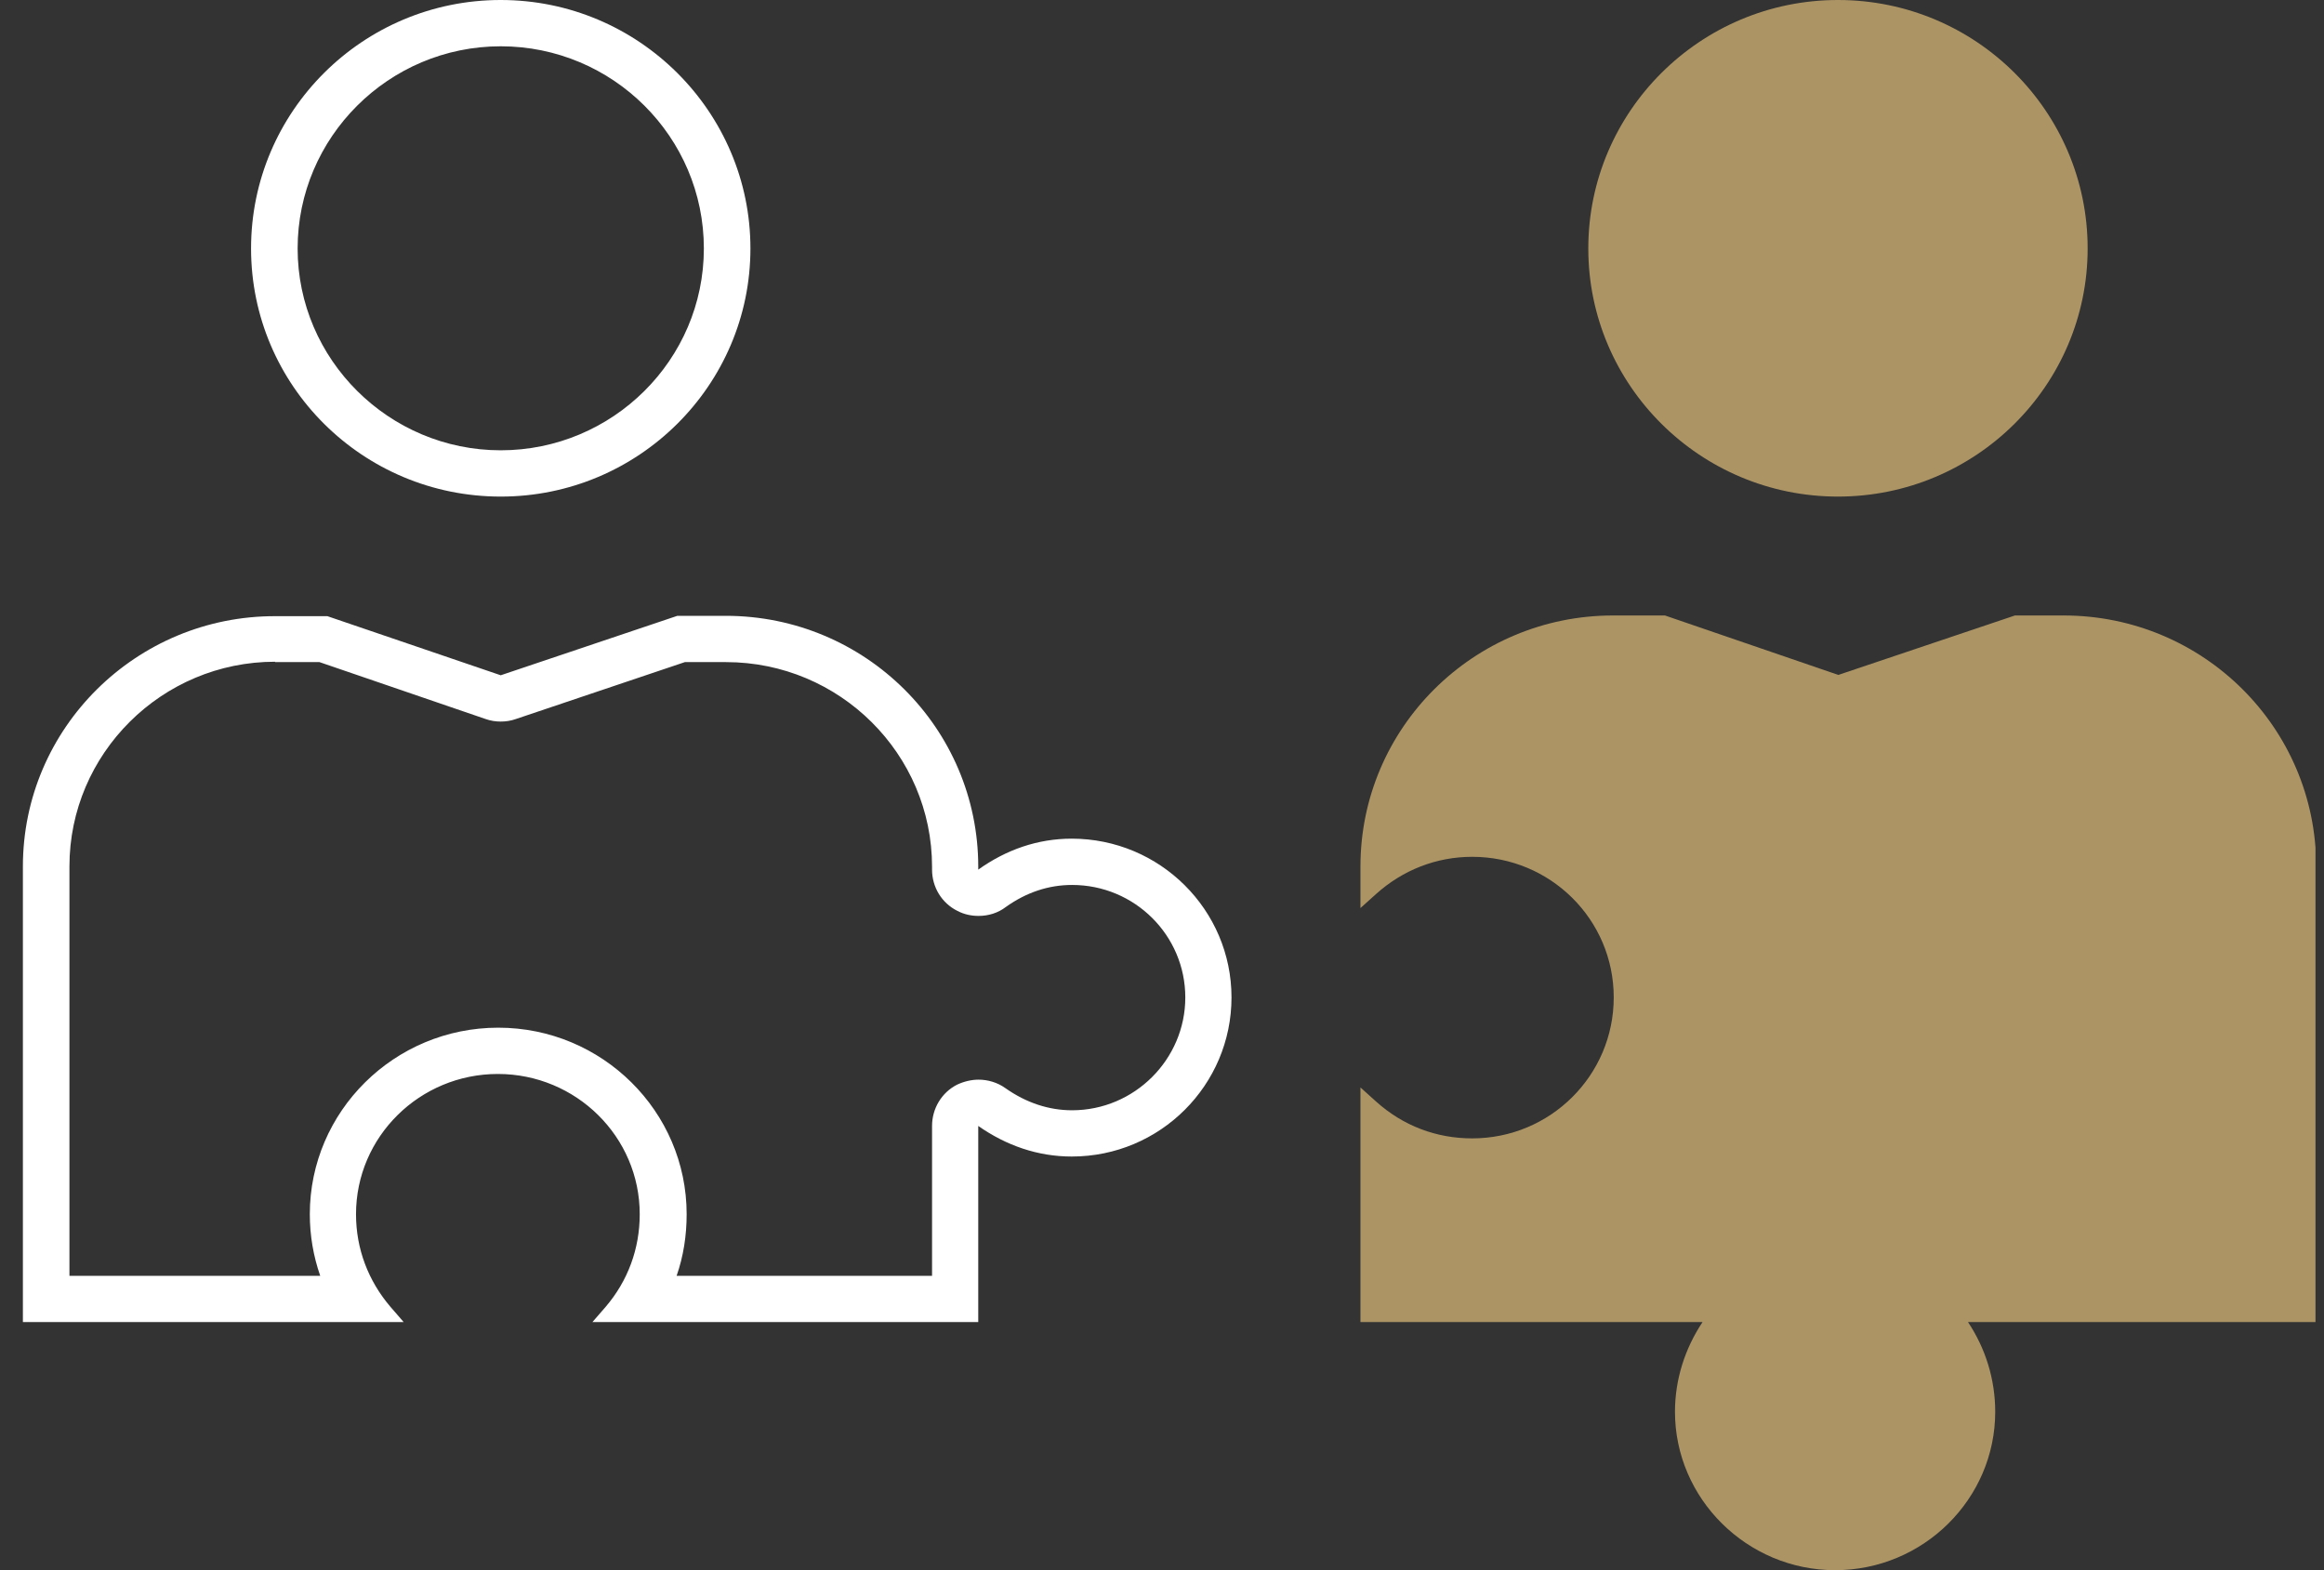 <svg width="74" height="50" viewBox="0 0 74 50" fill="none" xmlns="http://www.w3.org/2000/svg">
<rect x="0" y="0" width="74" height="50" fill="#333333" stroke="none"/>
<g clip-path="url(#clip0_1687_812)">
<path d="M66.474 7.912C66.474 12.265 62.915 15.813 58.524 15.813C54.133 15.813 50.574 12.265 50.574 7.912C50.574 3.559 54.133 0 58.524 0C62.915 0 66.474 3.548 66.474 7.912Z" fill="#AC9465"/>
<path d="M73.728 42.099H62.664C63.223 42.938 63.531 43.924 63.531 44.956C63.531 47.733 61.239 50 58.433 50C55.627 50 53.334 47.721 53.334 44.956C53.334 43.924 53.653 42.938 54.212 42.099H43.319V34.629L43.81 35.071C44.677 35.853 45.737 36.25 46.878 36.25C49.365 36.25 51.384 34.244 51.384 31.761C51.384 29.279 49.365 27.284 46.878 27.284C45.737 27.284 44.665 27.703 43.81 28.474L43.319 28.916V27.59C43.319 23.181 46.924 19.599 51.361 19.599H53.015L58.535 21.492L64.159 19.599H65.71C70.147 19.599 73.751 23.169 73.751 27.59V42.099H73.728Z" fill="#AC9465"/>
<path d="M15.944 1.474C19.515 1.474 22.412 4.364 22.412 7.912C22.412 11.46 19.503 14.339 15.944 14.339C12.386 14.339 9.477 11.449 9.477 7.912C9.477 4.375 12.374 1.474 15.944 1.474ZM15.944 0C11.553 0 7.994 3.548 7.994 7.912C7.994 12.276 11.553 15.813 15.944 15.813C20.336 15.813 23.895 12.265 23.895 7.912C23.895 3.559 20.336 0 15.944 0Z" fill="white"/>
<path d="M8.759 21.084H10.173L15.465 22.897C15.625 22.954 15.785 22.977 15.944 22.977C16.104 22.977 16.264 22.954 16.424 22.897L21.807 21.084H23.119C26.735 21.084 29.678 24.008 29.678 27.602V27.692C29.678 28.248 29.985 28.758 30.487 29.007C30.704 29.12 30.932 29.166 31.16 29.166C31.468 29.166 31.776 29.075 32.027 28.882C32.677 28.418 33.385 28.18 34.137 28.18C36.133 28.18 37.742 29.789 37.742 31.762C37.742 33.734 36.122 35.355 34.137 35.355C33.396 35.355 32.677 35.117 32.016 34.652C31.765 34.471 31.457 34.38 31.16 34.38C30.932 34.38 30.693 34.437 30.476 34.539C29.985 34.788 29.678 35.298 29.678 35.854V40.626H21.545C21.762 40.002 21.864 39.345 21.864 38.665C21.864 35.389 19.172 32.725 15.865 32.725C12.557 32.725 9.865 35.389 9.865 38.665C9.865 39.345 9.979 40.002 10.196 40.626H2.211V27.59C2.211 23.997 5.154 21.072 8.759 21.072M23.119 19.61H21.568L15.944 21.503L10.424 19.621H8.77C4.344 19.61 0.729 23.181 0.729 27.59V42.099H12.853L12.431 41.612C11.724 40.784 11.336 39.764 11.336 38.665C11.336 36.194 13.367 34.199 15.853 34.199C18.34 34.199 20.37 36.194 20.37 38.665C20.37 39.764 19.994 40.784 19.287 41.612L18.864 42.099H31.149V35.854C32.039 36.477 33.042 36.828 34.126 36.828C36.943 36.828 39.213 34.55 39.213 31.762C39.213 28.973 36.932 26.706 34.126 26.706C33.042 26.706 32.039 27.057 31.149 27.692V27.602C31.149 23.192 27.556 19.61 23.108 19.61H23.119Z" fill="white"/>
</g>
<defs>
<clipPath id="clip0_1687_812">
<rect width="73" height="50" fill="white" transform="translate(0.729)"/>
</clipPath>
</defs>
</svg>
